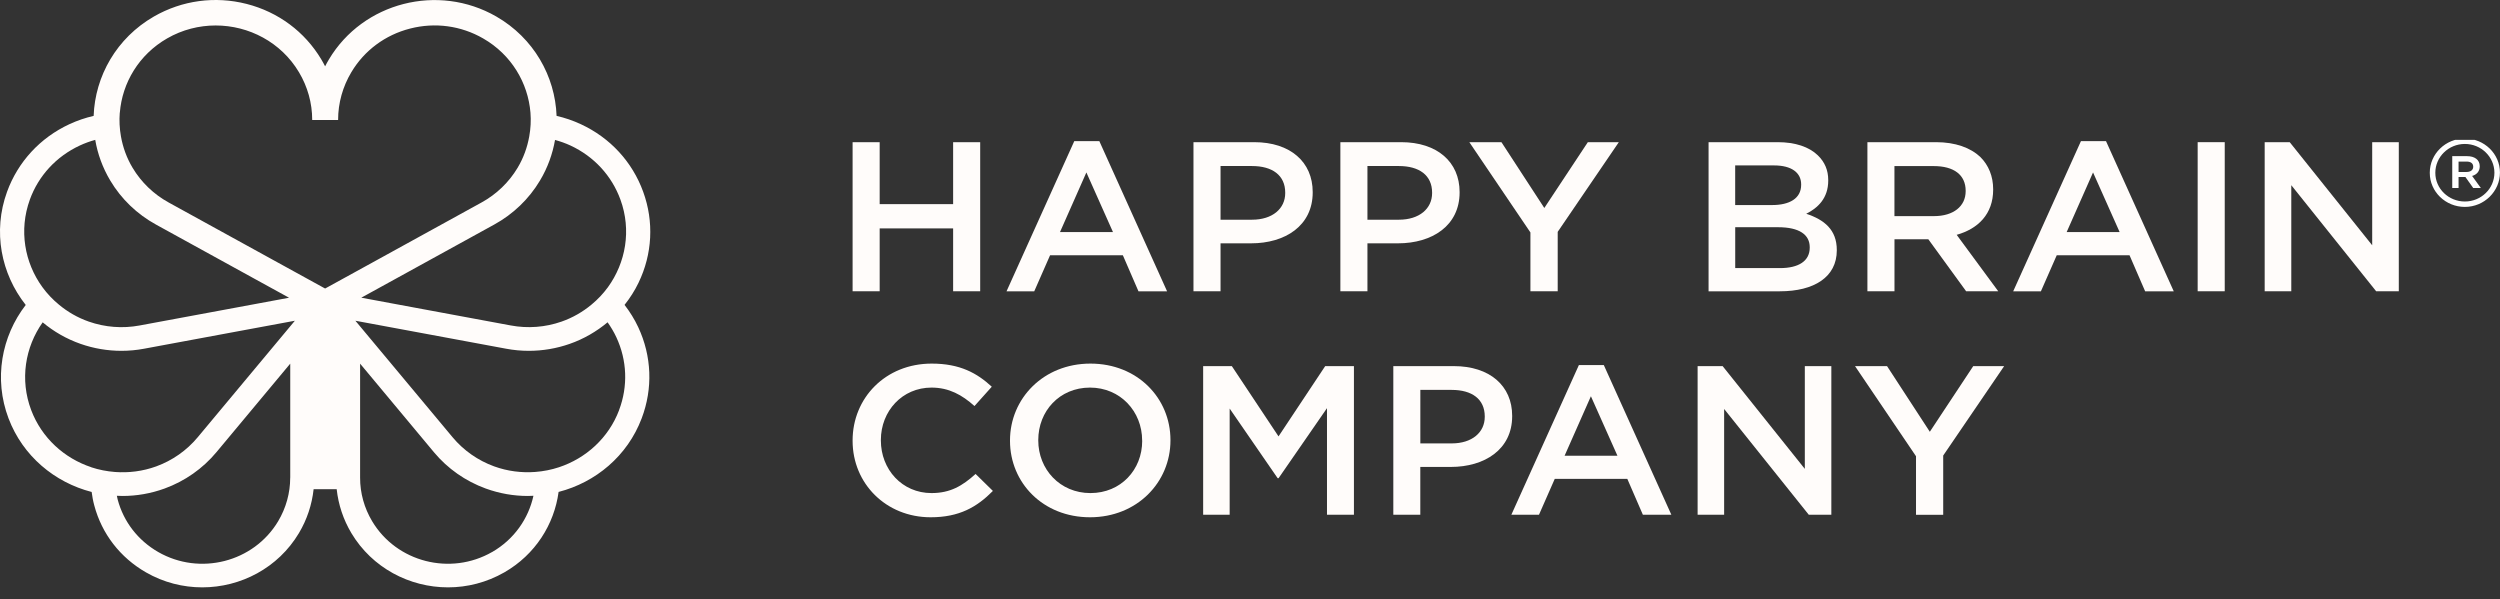 <svg xmlns="http://www.w3.org/2000/svg" width="196" height="47" viewBox="0 0 196 47" fill="none"><rect x="0" y="0" width="196" height="47" fill="#333333" stroke="none"/><g clip-path="url(#clip0_199_512)"><path d="M66.844 11.146H68.966V16.005H74.725V11.146H76.847V22.835H74.725V17.908H68.966V22.835H66.844V11.146Z" fill="#FFFCFA"></path><path d="M84.223 11.065H86.188L91.499 22.838H89.256L88.033 20.015H82.325L81.085 22.838H78.912L84.223 11.065ZM87.258 18.196L85.172 13.519L83.103 18.196H87.258Z" fill="#FFFCFA"></path><path d="M93.572 11.146H98.331C101.159 11.146 102.916 12.7 102.916 15.053V15.086C102.916 17.708 100.744 19.077 98.087 19.077H95.691V22.835H93.568V11.146H93.572ZM98.157 17.225C99.761 17.225 100.761 16.358 100.761 15.138V15.105C100.761 13.736 99.745 13.017 98.157 13.017H95.691V17.225H98.157Z" fill="#FFFCFA"></path><path d="M105.088 11.146H109.848C112.675 11.146 114.433 12.7 114.433 15.053V15.086C114.433 17.708 112.261 19.077 109.604 19.077H107.207V22.835H105.085V11.146H105.088ZM109.674 17.225C111.278 17.225 112.277 16.358 112.277 15.138V15.105C112.277 13.736 111.261 13.017 109.674 13.017H107.207V17.225H109.674Z" fill="#FFFCFA"></path><path d="M119.988 18.229L115.195 11.146H117.712L121.074 16.306L124.487 11.146H126.916L122.124 18.177V22.835H119.985V18.225L119.988 18.229Z" fill="#FFFCFA"></path><path d="M133.952 11.146H139.367C140.747 11.146 141.833 11.512 142.522 12.182C143.056 12.7 143.334 13.335 143.334 14.121V14.153C143.334 15.555 142.505 16.309 141.609 16.759C143.023 17.225 144.005 18.012 144.005 19.598V19.63C144.005 21.718 142.231 22.838 139.54 22.838H133.952V11.15V11.146ZM141.211 14.455C141.211 13.535 140.453 12.969 139.089 12.969H136.038V16.076H138.935C140.299 16.076 141.211 15.558 141.211 14.49V14.458V14.455ZM139.403 17.811H136.041V21.019H139.557C141.004 21.019 141.883 20.469 141.883 19.417V19.384C141.883 18.4 141.074 17.814 139.4 17.814L139.403 17.811Z" fill="#FFFCFA"></path><path d="M146.401 11.146H151.782C153.3 11.146 154.489 11.58 155.265 12.315C155.903 12.949 156.264 13.817 156.264 14.836V14.869C156.264 16.788 155.074 17.941 153.403 18.41L156.662 22.835H154.145L151.181 18.759H148.527V22.835H146.405V11.146H146.401ZM151.625 16.944C153.143 16.944 154.108 16.177 154.108 14.989V14.956C154.108 13.704 153.176 13.021 151.609 13.021H148.524V16.944H151.629H151.625Z" fill="#FFFCFA"></path><path d="M163.146 11.065H165.111L170.422 22.838H168.179L166.956 20.015H161.247L160.007 22.838H157.835L163.146 11.065ZM166.18 18.196L164.095 13.519L162.026 18.196H166.18Z" fill="#FFFCFA"></path><path d="M172.297 11.146H174.419V22.835H172.297V11.146Z" fill="#FFFCFA"></path><path d="M177.548 11.146H179.513L185.98 19.229V11.146H188.066V22.835H186.291L179.637 14.519V22.835H177.551V11.146H177.548Z" fill="#FFFCFA"></path><path d="M193.246 16.222C191.728 16.222 190.495 15.027 190.495 13.555V13.542C190.495 12.066 191.728 10.861 193.246 10.861C194.763 10.861 195.996 12.056 195.996 13.529C195.996 15.002 194.763 16.222 193.246 16.222ZM193.246 11.286C191.969 11.286 190.93 12.299 190.93 13.542V13.555C190.93 14.791 191.969 15.798 193.246 15.798C194.522 15.798 195.562 14.785 195.562 13.542C195.562 12.299 194.522 11.286 193.246 11.286Z" fill="white"></path><path d="M192.256 12.243H193.422C193.99 12.243 194.412 12.512 194.412 13.033C194.412 13.441 194.164 13.697 193.813 13.794L194.498 14.739H193.9L193.289 13.878H192.751V14.739H192.256V12.243ZM193.375 13.483C193.71 13.483 193.9 13.315 193.9 13.075C193.9 12.806 193.71 12.667 193.375 12.667H192.751V13.486H193.375V13.483Z" fill="white"></path><path d="M66.844 34.562V34.53C66.844 31.219 69.404 28.506 73.047 28.506C75.263 28.506 76.603 29.254 77.756 30.319L76.399 31.834C75.437 30.969 74.407 30.387 73.03 30.387C70.744 30.387 69.06 32.219 69.06 34.498V34.53C69.06 36.809 70.727 38.657 73.03 38.657C74.507 38.657 75.453 38.091 76.486 37.158L77.843 38.489C76.59 39.754 75.213 40.554 72.963 40.554C69.457 40.554 66.844 37.906 66.844 34.562Z" fill="#FFFCFA"></path><path d="M79.184 34.562V34.53C79.184 31.251 81.797 28.506 85.49 28.506C89.183 28.506 91.764 31.219 91.764 34.498V34.53C91.764 37.809 89.15 40.554 85.457 40.554C81.764 40.554 79.184 37.841 79.184 34.562ZM89.544 34.562V34.53C89.544 32.267 87.843 30.387 85.454 30.387C83.064 30.387 81.4 32.235 81.4 34.498V34.53C81.4 36.793 83.101 38.657 85.49 38.657C87.88 38.657 89.548 36.825 89.548 34.562H89.544Z" fill="#FFFCFA"></path><path d="M94.323 28.704H96.576L100.236 34.213L103.895 28.704H106.148V40.353H104.036V31.999L100.239 37.492H100.169L96.405 32.031V40.353H94.327V28.704H94.323Z" fill="#FFFCFA"></path><path d="M109.24 28.704H113.982C116.8 28.704 118.554 30.251 118.554 32.597V32.63C118.554 35.242 116.389 36.608 113.742 36.608H111.352V40.353H109.236V28.704H109.24ZM113.812 34.763C115.409 34.763 116.405 33.899 116.405 32.682V32.649C116.405 31.283 115.393 30.568 113.812 30.568H111.355V34.763H113.812Z" fill="#FFFCFA"></path><path d="M123.781 28.622H125.739L131.034 40.356H128.801L127.581 37.543H121.893L120.656 40.356H118.49L123.784 28.622H123.781ZM126.806 35.727L124.727 31.066L122.665 35.727H126.806Z" fill="#FFFCFA"></path><path d="M133.096 28.704H135.055L141.498 36.76V28.704H143.577V40.353H141.806L135.172 32.063V40.353H133.093V28.704H133.096Z" fill="#FFFCFA"></path><path d="M150.212 35.764L145.436 28.707H147.946L151.298 33.851L154.7 28.707H157.123L152.347 35.715V40.36H150.215V35.767L150.212 35.764Z" fill="#FFFCFA"></path></g><path d="M48.964 23.905C49.387 23.372 49.76 22.793 50.061 22.168C51.148 19.916 51.279 17.381 50.425 15.034C49.57 12.684 47.837 10.804 45.537 9.737C44.922 9.451 44.285 9.235 43.636 9.085C43.521 5.974 41.843 2.981 38.907 1.293C34.346 -1.328 28.462 0.18 25.79 4.654C25.685 4.834 25.582 5.014 25.489 5.2C25.396 5.014 25.293 4.834 25.188 4.654C23.892 2.487 21.817 0.942 19.337 0.308C16.858 -0.325 14.279 0.025 12.07 1.293C9.134 2.981 7.454 5.974 7.342 9.085C6.693 9.235 6.059 9.451 5.44 9.737C3.144 10.804 1.408 12.688 0.553 15.034C-0.581 18.149 0.087 21.471 2.017 23.909C0.118 26.368 -0.503 29.699 0.668 32.798C1.787 35.757 4.288 37.824 7.186 38.57C7.233 38.924 7.295 39.277 7.392 39.628C7.982 41.849 9.42 43.711 11.443 44.873C12.832 45.671 14.354 46.049 15.858 46.049C18.868 46.049 21.804 44.528 23.435 41.797C24.069 40.737 24.457 39.561 24.588 38.351H26.396C26.527 39.561 26.915 40.737 27.549 41.797C29.18 44.525 32.113 46.049 35.126 46.049C36.63 46.049 38.152 45.668 39.541 44.873C41.968 43.48 43.453 41.109 43.794 38.567C46.693 37.821 49.191 35.754 50.309 32.795C51.195 30.458 51.099 27.922 50.039 25.655C49.744 25.024 49.381 24.442 48.964 23.902V23.905ZM43.515 10.972C43.928 11.085 44.335 11.228 44.73 11.411C46.569 12.267 47.961 13.775 48.644 15.656C49.517 18.051 49.057 20.599 47.653 22.528C47.287 23.028 46.855 23.485 46.367 23.887C45.69 24.448 44.907 24.905 44.028 25.213C42.751 25.661 41.374 25.765 40.041 25.515L30.749 23.79L28.326 23.339L31.013 21.861L38.746 17.606C40.231 16.793 41.474 15.598 42.334 14.156C42.94 13.145 43.325 12.063 43.515 10.969V10.972ZM9.395 8.835C9.582 6.498 10.887 4.285 13.102 3.012C14.298 2.323 15.612 1.997 16.908 1.997C19.505 1.997 22.034 3.307 23.438 5.66C24.116 6.794 24.476 8.083 24.476 9.387V9.408H26.508V9.387C26.508 8.083 26.868 6.794 27.546 5.66C28.565 3.953 30.202 2.737 32.156 2.238C34.11 1.738 36.142 2.012 37.882 3.015C40.094 4.285 41.399 6.501 41.589 8.838C41.638 9.457 41.604 10.082 41.492 10.7C41.34 11.545 41.048 12.374 40.579 13.157C39.898 14.294 38.923 15.232 37.752 15.875L29.671 20.322L25.663 22.525L25.489 22.619L25.315 22.525L21.307 20.322L13.223 15.875C12.052 15.232 11.076 14.294 10.396 13.157C9.927 12.374 9.632 11.539 9.482 10.694C9.374 10.079 9.34 9.457 9.389 8.842L9.395 8.835ZM2.337 15.656C3.02 13.775 4.412 12.267 6.251 11.411C6.646 11.228 7.053 11.078 7.466 10.966C7.653 12.063 8.041 13.145 8.647 14.159C9.507 15.604 10.75 16.796 12.235 17.609L19.971 21.864L22.662 23.342L20.238 23.793L10.943 25.518C9.613 25.767 8.237 25.661 6.96 25.213C6.08 24.905 5.298 24.448 4.623 23.887C4.132 23.482 3.698 23.025 3.331 22.522C1.927 20.596 1.47 18.048 2.34 15.653L2.337 15.656ZM7.155 36.629C5.052 35.931 3.275 34.346 2.445 32.152C1.544 29.769 1.967 27.215 3.346 25.271C4.201 25.987 5.201 26.569 6.323 26.962C7.354 27.322 8.435 27.505 9.52 27.505C10.113 27.505 10.707 27.45 11.294 27.34L18.924 25.923L23.118 25.146L22.196 26.252L15.497 34.285C14.643 35.312 13.518 36.102 12.248 36.565C11.182 36.952 10.085 37.083 9.02 37.004C8.383 36.955 7.755 36.833 7.155 36.635V36.629ZM22.752 37.455C22.752 38.646 22.426 39.826 21.807 40.865C19.89 44.074 15.671 45.156 12.4 43.276C10.815 42.364 9.688 40.905 9.225 39.161C9.2 39.064 9.184 38.966 9.162 38.869C9.312 38.875 9.458 38.884 9.607 38.884C10.704 38.884 11.822 38.695 12.909 38.299C14.497 37.72 15.898 36.736 16.967 35.453L22.755 28.51V37.455H22.752ZM38.584 43.276C35.313 45.156 31.094 44.074 29.177 40.865C28.555 39.826 28.229 38.646 28.232 37.452V28.51L34.02 35.453C35.089 36.736 36.49 37.72 38.078 38.299C39.165 38.695 40.281 38.884 41.38 38.884C41.526 38.884 41.676 38.875 41.822 38.869C41.43 40.655 40.315 42.282 38.584 43.279V43.276ZM48.539 32.152C47.709 34.346 45.932 35.931 43.832 36.629C43.229 36.83 42.601 36.952 41.961 37.001C40.899 37.08 39.802 36.949 38.736 36.562C37.466 36.099 36.341 35.309 35.484 34.282L28.785 26.252L27.863 25.146L32.054 25.923L39.684 27.34C40.271 27.45 40.865 27.505 41.461 27.505C42.545 27.505 43.63 27.322 44.658 26.962C45.767 26.575 46.765 25.993 47.635 25.268C47.892 25.633 48.125 26.02 48.318 26.432C49.166 28.248 49.244 30.281 48.535 32.152H48.539Z" fill="#FFFCFA"></path><defs><clipPath id="clip0_199_512"><rect width="129.156" height="29.603" fill="white" transform="translate(66.844 10.964)"></rect></clipPath></defs></svg>